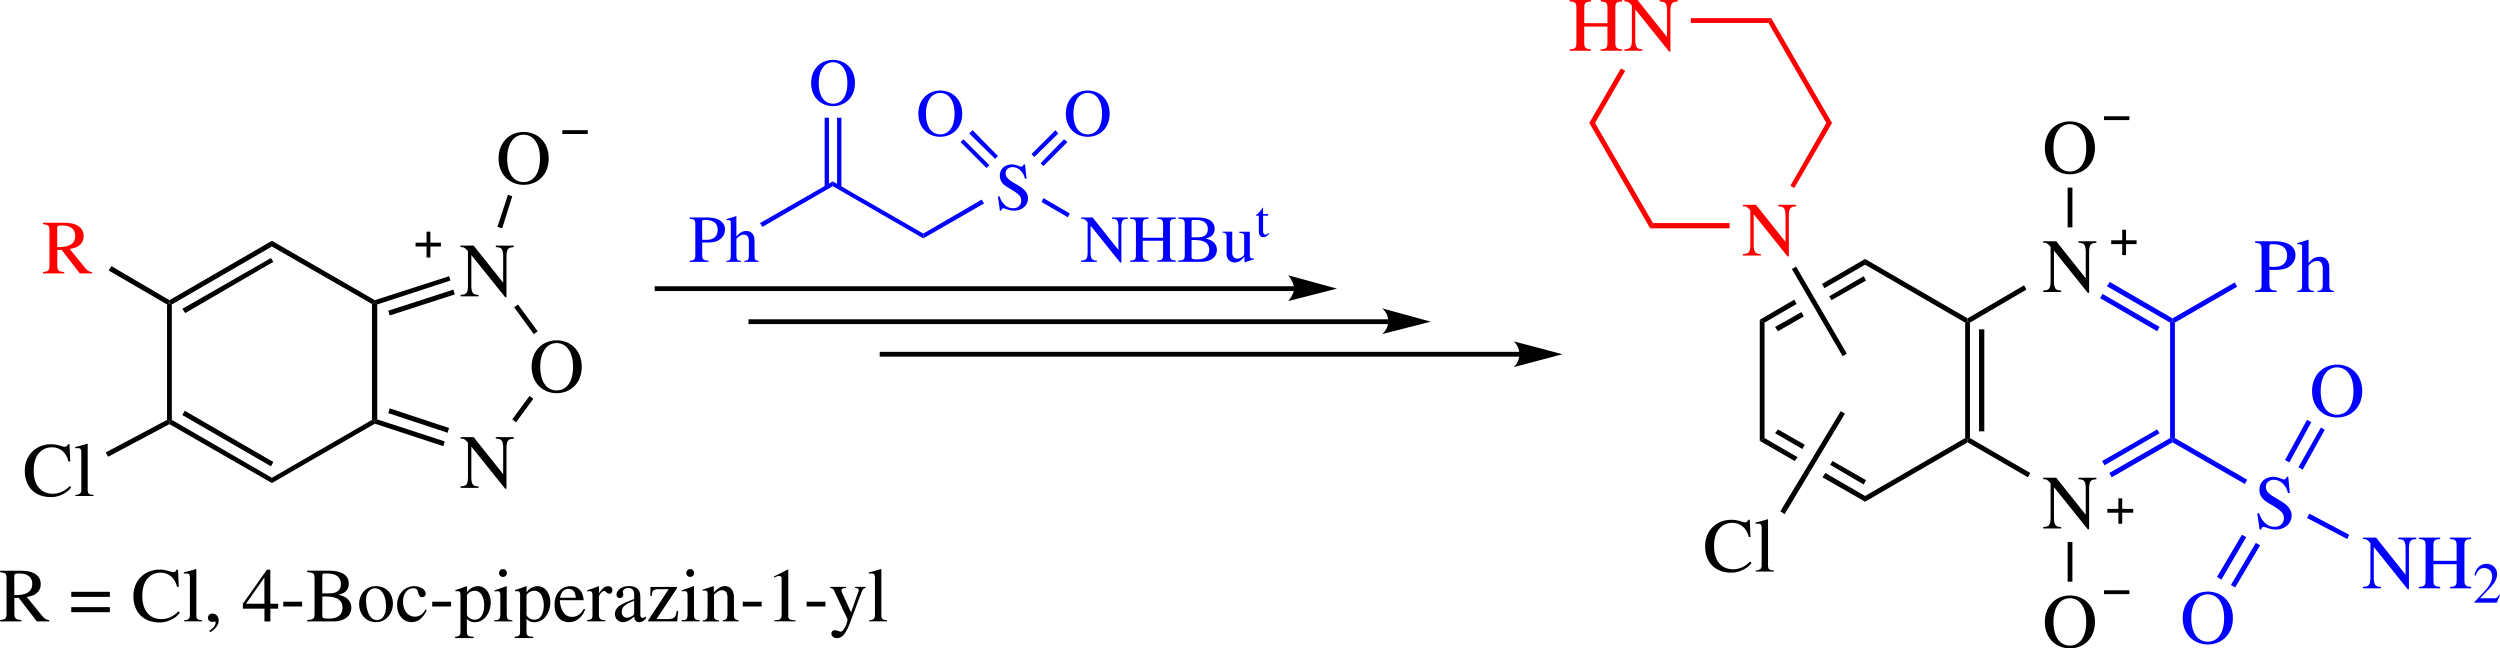 <svg id="Слой_1" data-name="Слой 1" xmlns="http://www.w3.org/2000/svg" viewBox="0 0 261.065 67.705"><defs><style>.cls-1,.cls-3{fill:none;stroke:#000;}.cls-1{stroke-width:0.5px;}.cls-2{fill:blue;}.cls-3{stroke-width:0.4px;}.cls-4{fill:red;}</style></defs><line class="cls-1" x1="135.214" y1="30.142" x2="68.364" y2="30.142"/><path d="M307.75,417.383l-5.1-1.4a2.978,2.978,0,0,1,.65,1.4,2.731,2.731,0,0,1-.65,1.3l5.1-1.3h0" transform="translate(-168.136 -387.242)"/><line class="cls-1" x1="145.014" y1="33.592" x2="78.164" y2="33.592"/><path d="M317.55,420.833l-5.1-1.4a1.726,1.726,0,0,1,0,2.7l5.1-1.3h0" transform="translate(-168.136 -387.242)"/><line class="cls-1" x1="158.714" y1="36.992" x2="91.864" y2="36.992"/><path d="M331.3,424.233l-5.1-1.35a1.819,1.819,0,0,1,0,2.7l5.1-1.35h0" transform="translate(-168.136 -387.242)"/><path d="M387.055,437.284c-.128.016-.24.033-.332.052a.449.449,0,0,0-.237.128.635.635,0,0,0-.143.3,2.425,2.425,0,0,0-.048.548v4.208h-.137l-3.519-4.384h-.017v3.12a2.937,2.937,0,0,0,.036.5.794.794,0,0,0,.12.308.434.434,0,0,0,.233.16,1.475,1.475,0,0,0,.363.052v.152h-1.88v-.152a2.155,2.155,0,0,0,.376-.056.438.438,0,0,0,.24-.149.65.65,0,0,0,.124-.3,2.844,2.844,0,0,0,.037-.52v-3.528a2.51,2.51,0,0,0-.212-.24.813.813,0,0,0-.176-.132.515.515,0,0,0-.177-.056,1.642,1.642,0,0,0-.212-.012v-.152h1.368l3.065,3.848h.015v-2.672a2.54,2.54,0,0,0-.044-.54.675.675,0,0,0-.135-.3.443.443,0,0,0-.241-.136,2.771,2.771,0,0,0-.347-.048v-.152h1.88Z" transform="translate(-168.136 -387.242)"/><path d="M387.055,412.589c-.128.016-.24.033-.332.052a.442.442,0,0,0-.237.128.64.64,0,0,0-.143.3,2.431,2.431,0,0,0-.048.548v4.208h-.137l-3.519-4.384h-.017v3.12a2.937,2.937,0,0,0,.036.5.787.787,0,0,0,.12.308.428.428,0,0,0,.233.16,1.475,1.475,0,0,0,.363.052v.152h-1.88v-.152a2.064,2.064,0,0,0,.376-.056.443.443,0,0,0,.24-.148.659.659,0,0,0,.124-.3,2.844,2.844,0,0,0,.037-.52v-3.528a2.64,2.64,0,0,0-.212-.24.885.885,0,0,0-.176-.132.538.538,0,0,0-.177-.056,1.642,1.642,0,0,0-.212-.012v-.152h1.368l3.065,3.848h.015v-2.672a2.547,2.547,0,0,0-.044-.54.675.675,0,0,0-.135-.3.437.437,0,0,0-.241-.136,2.771,2.771,0,0,0-.347-.048v-.152h1.88Z" transform="translate(-168.136 -387.242)"/><path d="M384.286,405.439a2.7,2.7,0,0,1-1.019-.192,2.465,2.465,0,0,1-.832-.548,2.557,2.557,0,0,1-.561-.864,3.062,3.062,0,0,1-.2-1.148,3.017,3.017,0,0,1,.224-1.208,2.576,2.576,0,0,1,.591-.868,2.433,2.433,0,0,1,.836-.52,2.776,2.776,0,0,1,1.924,0,2.416,2.416,0,0,1,.841.52,2.593,2.593,0,0,1,.592.868,3.358,3.358,0,0,1,.019,2.356,2.552,2.552,0,0,1-.559.864,2.485,2.485,0,0,1-.832.548A2.707,2.707,0,0,1,384.286,405.439Zm0-.288a1.548,1.548,0,0,0,.645-.14,1.485,1.485,0,0,0,.544-.436,2.263,2.263,0,0,0,.376-.764,4.037,4.037,0,0,0,.139-1.132,3.836,3.836,0,0,0-.151-1.152,2.309,2.309,0,0,0-.4-.768,1.439,1.439,0,0,0-.547-.424,1.508,1.508,0,0,0-1.216,0,1.427,1.427,0,0,0-.548.424,2.309,2.309,0,0,0-.4.768,3.8,3.8,0,0,0-.152,1.152,3.959,3.959,0,0,0,.141,1.132,2.209,2.209,0,0,0,.376.764,1.477,1.477,0,0,0,.544.436A1.539,1.539,0,0,0,384.286,405.151Z" transform="translate(-168.136 -387.242)"/><path d="M384.286,454.946a2.7,2.7,0,0,1-1.019-.192,2.465,2.465,0,0,1-.832-.548,2.547,2.547,0,0,1-.561-.864,3.059,3.059,0,0,1-.2-1.148,3.021,3.021,0,0,1,.224-1.208,2.586,2.586,0,0,1,.591-.868,2.433,2.433,0,0,1,.836-.52,2.776,2.776,0,0,1,1.924,0,2.416,2.416,0,0,1,.841.52,2.6,2.6,0,0,1,.592.868,3.358,3.358,0,0,1,.019,2.356,2.543,2.543,0,0,1-.559.864,2.485,2.485,0,0,1-.832.548A2.707,2.707,0,0,1,384.286,454.946Zm0-.288a1.548,1.548,0,0,0,.645-.14,1.485,1.485,0,0,0,.544-.436,2.263,2.263,0,0,0,.376-.764,4.037,4.037,0,0,0,.139-1.132,3.841,3.841,0,0,0-.151-1.152,2.319,2.319,0,0,0-.4-.768,1.439,1.439,0,0,0-.547-.424,1.508,1.508,0,0,0-1.216,0,1.427,1.427,0,0,0-.548.424,2.319,2.319,0,0,0-.4.768,3.806,3.806,0,0,0-.152,1.152,3.959,3.959,0,0,0,.141,1.132,2.209,2.209,0,0,0,.376.764,1.477,1.477,0,0,0,.544.436A1.539,1.539,0,0,0,384.286,454.658Z" transform="translate(-168.136 -387.242)"/><path class="cls-2" d="M407.252,438.724h-.2a1.864,1.864,0,0,0-.172-.492,1.921,1.921,0,0,0-.308-.44,1.484,1.484,0,0,0-.44-.32,1.282,1.282,0,0,0-.568-.124.9.9,0,0,0-.3.048.848.848,0,0,0-.26.14.658.658,0,0,0-.184.232.722.722,0,0,0-.068.324.773.773,0,0,0,.2.528,2.389,2.389,0,0,0,.5.42c.2.131.414.26.644.388a5.154,5.154,0,0,1,.644.424,2.168,2.168,0,0,1,.5.532,1.268,1.268,0,0,1,.2.708,1.335,1.335,0,0,1-.1.512,1.387,1.387,0,0,1-.312.463,1.629,1.629,0,0,1-.524.341,1.934,1.934,0,0,1-.748.132,1.806,1.806,0,0,1-.42-.044c-.126-.029-.239-.06-.34-.093s-.192-.062-.272-.091a.6.6,0,0,0-.208-.044.216.216,0,0,0-.188.084.3.3,0,0,0-.06.179h-.176l-.24-1.695h.184c.038.1.093.223.168.38a2.285,2.285,0,0,0,.3.468,1.783,1.783,0,0,0,.476.4,1.346,1.346,0,0,0,.692.168,1.067,1.067,0,0,0,.42-.076.876.876,0,0,0,.3-.2.862.862,0,0,0,.18-.288.907.907,0,0,0,.06-.321,1.235,1.235,0,0,0-.04-.315.8.8,0,0,0-.172-.3,2.357,2.357,0,0,0-.392-.348,7.966,7.966,0,0,0-.7-.449q-.28-.159-.508-.311a2.124,2.124,0,0,1-.392-.332,1.391,1.391,0,0,1-.256-.4,1.517,1.517,0,0,1,.032-1.121,1.235,1.235,0,0,1,.328-.423,1.4,1.4,0,0,1,.464-.252,1.72,1.72,0,0,1,.532-.084,1.372,1.372,0,0,1,.348.044c.115.029.22.06.316.091s.182.064.26.093a.574.574,0,0,0,.188.044.248.248,0,0,0,.132-.032.335.335,0,0,0,.084-.072.235.235,0,0,0,.044-.088c.008-.033.014-.059.02-.08h.168Z" transform="translate(-168.136 -387.242)"/><path class="cls-2" d="M420.453,443.534c-.128.016-.239.033-.332.052a.442.442,0,0,0-.236.128.626.626,0,0,0-.144.3,2.425,2.425,0,0,0-.048.548v4.208h-.136l-3.52-4.384h-.016v3.12a2.839,2.839,0,0,0,.036.5.764.764,0,0,0,.12.308.431.431,0,0,0,.232.16,1.49,1.49,0,0,0,.363.052v.152h-1.879v-.152a2.185,2.185,0,0,0,.376-.056.446.446,0,0,0,.24-.149.672.672,0,0,0,.124-.3,2.953,2.953,0,0,0,.036-.52v-3.528a2.261,2.261,0,0,0-.212-.24.768.768,0,0,0-.176-.132.508.508,0,0,0-.177-.056,1.626,1.626,0,0,0-.211-.012v-.152h1.368l3.064,3.848h.016v-2.672a2.609,2.609,0,0,0-.044-.54.665.665,0,0,0-.136-.3.436.436,0,0,0-.24-.136,2.816,2.816,0,0,0-.348-.048v-.152h1.88Z" transform="translate(-168.136 -387.242)"/><path class="cls-2" d="M420.725,448.526a1.552,1.552,0,0,0,.391-.052.4.4,0,0,0,.212-.136.5.5,0,0,0,.084-.244,3.573,3.573,0,0,0,.017-.376v-3.464a1.75,1.75,0,0,0-.029-.356.4.4,0,0,0-.1-.208.435.435,0,0,0-.212-.108,2.474,2.474,0,0,0-.359-.048v-.152h2.223v.152a2.1,2.1,0,0,0-.368.052.464.464,0,0,0-.212.111.373.373,0,0,0-.1.208,1.925,1.925,0,0,0-.025.349v1.552h2.424v-1.552a1.851,1.851,0,0,0-.027-.356.411.411,0,0,0-.105-.208.435.435,0,0,0-.212-.108,2.471,2.471,0,0,0-.36-.048v-.152h2.224v.152a2.081,2.081,0,0,0-.368.052.464.464,0,0,0-.212.111.388.388,0,0,0-.1.208,2.035,2.035,0,0,0-.024.349v3.552a1.9,1.9,0,0,0,.024.332.429.429,0,0,0,.1.212.447.447,0,0,0,.212.12,1.938,1.938,0,0,0,.372.056v.152h-2.224v-.152a1.554,1.554,0,0,0,.392-.052.4.4,0,0,0,.212-.136.491.491,0,0,0,.084-.244,3.606,3.606,0,0,0,.016-.376v-1.56h-2.424v1.648a1.8,1.8,0,0,0,.025.332.412.412,0,0,0,.095.212.442.442,0,0,0,.212.12,1.964,1.964,0,0,0,.372.056v.152h-2.223Z" transform="translate(-168.136 -387.242)"/><path class="cls-2" d="M428.871,450.178h-2.34v-.072l1.069-1.134a3.4,3.4,0,0,0,.588-.813,1.7,1.7,0,0,0,.192-.735,1.207,1.207,0,0,0-.036-.264.857.857,0,0,0-.129-.282.763.763,0,0,0-.262-.223.921.921,0,0,0-.432-.089.726.726,0,0,0-.344.075.807.807,0,0,0-.24.192,1.073,1.073,0,0,0-.163.255q-.063.138-.111.258l-.126-.03a1.778,1.778,0,0,1,.2-.57,1.343,1.343,0,0,1,.307-.366,1.072,1.072,0,0,1,.368-.2,1.371,1.371,0,0,1,.4-.06,1.113,1.113,0,0,1,.747.288,1.065,1.065,0,0,1,.246.339,1.082,1.082,0,0,1,.093.453,1.3,1.3,0,0,1-.084.459,2.411,2.411,0,0,1-.2.407,2.38,2.38,0,0,1-.252.34c-.089.1-.167.186-.23.258l-1.009,1.056h1.435a1.115,1.115,0,0,0,.149-.009.332.332,0,0,0,.13-.048.616.616,0,0,0,.132-.117,1.826,1.826,0,0,0,.159-.222l.077.03Z" transform="translate(-168.136 -387.242)"/><path class="cls-2" d="M398.685,454.54a2.7,2.7,0,0,1-1.02-.192,2.475,2.475,0,0,1-.832-.548,2.562,2.562,0,0,1-.561-.864,3.079,3.079,0,0,1-.2-1.148,3.038,3.038,0,0,1,.224-1.208,2.578,2.578,0,0,1,.592-.868,2.423,2.423,0,0,1,.836-.52,2.776,2.776,0,0,1,1.924,0,2.421,2.421,0,0,1,.84.52,2.578,2.578,0,0,1,.592.868,3.021,3.021,0,0,1,.224,1.208,3.078,3.078,0,0,1-.2,1.148,2.545,2.545,0,0,1-.56.864,2.475,2.475,0,0,1-.832.548A2.7,2.7,0,0,1,398.685,454.54Zm0-.288a1.532,1.532,0,0,0,.644-.141,1.464,1.464,0,0,0,.544-.435,2.263,2.263,0,0,0,.376-.764,4,4,0,0,0,.14-1.133,3.8,3.8,0,0,0-.152-1.151,2.315,2.315,0,0,0-.4-.769,1.449,1.449,0,0,0-.548-.423,1.508,1.508,0,0,0-1.216,0,1.434,1.434,0,0,0-.548.423,2.315,2.315,0,0,0-.4.769,3.761,3.761,0,0,0-.153,1.151,3.962,3.962,0,0,0,.141,1.133,2.244,2.244,0,0,0,.376.764,1.464,1.464,0,0,0,.544.435A1.529,1.529,0,0,0,398.685,454.252Z" transform="translate(-168.136 -387.242)"/><path class="cls-2" d="M412.192,430.837a2.7,2.7,0,0,1-1.019-.192,2.465,2.465,0,0,1-.832-.548,2.582,2.582,0,0,1-.561-.864,3.079,3.079,0,0,1-.2-1.148,3.021,3.021,0,0,1,.224-1.208,2.554,2.554,0,0,1,.592-.868,2.426,2.426,0,0,1,.836-.521,2.789,2.789,0,0,1,1.923,0,2.419,2.419,0,0,1,.841.521,2.568,2.568,0,0,1,.592.868,3.344,3.344,0,0,1,.019,2.356,2.547,2.547,0,0,1-.559.864,2.475,2.475,0,0,1-.832.548A2.7,2.7,0,0,1,412.192,430.837Zm0-.288a1.533,1.533,0,0,0,.645-.141,1.464,1.464,0,0,0,.544-.435,2.263,2.263,0,0,0,.376-.764,4,4,0,0,0,.139-1.133,3.8,3.8,0,0,0-.151-1.151,2.305,2.305,0,0,0-.4-.769,1.439,1.439,0,0,0-.548-.423,1.508,1.508,0,0,0-1.216,0,1.424,1.424,0,0,0-.548.423,2.305,2.305,0,0,0-.4.769,3.761,3.761,0,0,0-.153,1.151,3.962,3.962,0,0,0,.141,1.133,2.244,2.244,0,0,0,.376.764,1.464,1.464,0,0,0,.544.435A1.528,1.528,0,0,0,412.192,430.549Z" transform="translate(-168.136 -387.242)"/><path class="cls-2" d="M403.628,412.437h2.112a3.679,3.679,0,0,1,.8.084,2.229,2.229,0,0,1,.668.256,1.368,1.368,0,0,1,.46.444,1.207,1.207,0,0,1,.172.656,1.4,1.4,0,0,1-.056.412,1.456,1.456,0,0,1-.136.312,1.271,1.271,0,0,1-.164.22c-.056.059-.1.1-.132.136a1.511,1.511,0,0,1-.66.36,3.957,3.957,0,0,1-1.036.112c-.1,0-.185,0-.268,0s-.172-.009-.268-.02v1.456a1.659,1.659,0,0,0,.032.356.4.4,0,0,0,.116.216.486.486,0,0,0,.228.108,2.037,2.037,0,0,0,.376.04v.152h-2.24v-.152a1.569,1.569,0,0,0,.388-.064.369.369,0,0,0,.2-.14.508.508,0,0,0,.072-.24c.008-.1.012-.22.012-.364v-3.464a1.948,1.948,0,0,0-.024-.344.419.419,0,0,0-.1-.208.4.4,0,0,0-.2-.112,2.956,2.956,0,0,0-.348-.056Zm1.488,2.648a4.52,4.52,0,0,0,.48.024c.075,0,.188-.007.34-.02a1.272,1.272,0,0,0,.456-.132,1.061,1.061,0,0,0,.4-.36,1.23,1.23,0,0,0,.172-.7,1.176,1.176,0,0,0-.088-.484.983.983,0,0,0-.228-.324,1.086,1.086,0,0,0-.312-.2,1.674,1.674,0,0,0-.34-.1,2.4,2.4,0,0,0-.316-.04c-.1,0-.177-.008-.236-.008a.631.631,0,0,0-.256.036c-.048.024-.072.1-.072.236Z" transform="translate(-168.136 -387.242)"/><path class="cls-2" d="M411.845,417.733h-1.7v-.12a2.266,2.266,0,0,0,.248-.04.35.35,0,0,0,.172-.092.387.387,0,0,0,.1-.2,1.816,1.816,0,0,0,.028-.364v-1.584a1.167,1.167,0,0,0-.14-.628.519.519,0,0,0-.476-.22.94.94,0,0,0-.4.108,1.547,1.547,0,0,0-.472.4v1.928a1.894,1.894,0,0,0,.028.364.4.4,0,0,0,.1.2.35.35,0,0,0,.172.092,2.266,2.266,0,0,0,.248.04v.12h-1.727v-.12a2.127,2.127,0,0,0,.259-.052.294.294,0,0,0,.157-.1.443.443,0,0,0,.076-.2,2.558,2.558,0,0,0,.019-.344v-3.768c0-.059,0-.113,0-.164a.237.237,0,0,0-.04-.128.247.247,0,0,0-.108-.084.506.506,0,0,0-.2-.032h-.089a.179.179,0,0,0-.064.008v-.128l.56-.164c.192-.056.385-.119.576-.188l.04.024v2.416h.017a1.575,1.575,0,0,1,.5-.48,1.236,1.236,0,0,1,.651-.176.925.925,0,0,1,.568.152.946.946,0,0,1,.3.364,1.268,1.268,0,0,1,.113.424c.009.141.015.252.015.332v1.592a2.377,2.377,0,0,0,.02.344.435.435,0,0,0,.072.2.294.294,0,0,0,.145.1,1.446,1.446,0,0,0,.244.056Z" transform="translate(-168.136 -387.242)"/><polygon points="184.264 45.742 183.764 46.042 183.764 33.392 184.264 33.692 184.264 45.742"/><polygon points="194.764 51.792 194.764 52.392 190.314 49.842 190.614 49.392 194.764 51.792"/><polygon points="183.764 46.042 184.264 45.742 187.714 47.742 187.414 48.142 183.764 46.042"/><polygon points="194.864 50.142 194.614 50.592 191.114 48.542 191.364 48.142 194.864 50.142"/><polygon points="185.364 45.242 185.664 44.842 188.464 46.442 188.214 46.892 185.364 45.242"/><polygon points="205.214 45.742 205.464 45.892 205.464 46.192 194.764 52.392 194.764 51.792 205.214 45.742"/><polygon points="205.214 33.692 205.464 33.542 205.714 33.692 205.714 45.742 205.464 45.892 205.214 45.742 205.214 33.692"/><rect x="206.664" y="34.392" width="0.55" height="10.65"/><polygon points="194.764 27.642 194.764 27.042 205.464 33.242 205.464 33.542 205.214 33.692 194.764 27.642"/><polygon points="184.264 33.692 183.764 33.392 187.364 31.292 187.614 31.742 184.264 33.692"/><polygon points="194.764 27.042 194.764 27.642 190.514 30.092 190.264 29.642 194.764 27.042"/><polygon points="185.664 34.592 185.364 34.142 188.114 32.592 188.364 33.042 185.664 34.592"/><polygon points="194.614 28.842 194.864 29.292 191.264 31.342 191.014 30.942 194.614 28.842"/><polygon points="212.014 49.392 211.764 49.842 205.464 46.192 205.464 45.892 205.714 45.742 212.014 49.392"/><polygon class="cls-2" points="226.614 45.742 226.864 45.892 226.864 46.192 220.514 49.842 220.264 49.392 226.614 45.742"/><polygon class="cls-2" points="225.264 44.842 225.514 45.242 219.764 48.592 219.514 48.142 225.264 44.842"/><polygon class="cls-2" points="226.614 33.692 226.864 33.542 227.114 33.692 227.114 45.742 226.864 45.892 226.614 45.742 226.614 33.692"/><polygon class="cls-2" points="220.014 29.892 220.314 29.442 226.864 33.242 226.864 33.542 226.614 33.692 220.014 29.892"/><polygon class="cls-2" points="219.314 31.142 219.564 30.692 225.514 34.142 225.264 34.592 219.314 31.142"/><polygon points="205.714 33.692 205.464 33.542 205.464 33.242 211.364 29.792 211.614 30.242 205.714 33.692"/><rect x="215.914" y="19.592" width="0.5" height="4.15"/><rect x="215.914" y="56.592" width="0.5" height="4.15"/><polygon class="cls-2" points="234.664 50.092 234.414 50.542 226.864 46.192 226.864 45.892 227.114 45.742 234.664 50.092"/><polygon class="cls-2" points="245.314 55.842 245.114 56.292 240.914 54.092 241.164 53.642 245.314 55.842"/><polygon class="cls-2" points="233.414 61.342 232.964 61.092 235.564 56.692 236.014 56.942 233.414 61.342"/><polygon class="cls-2" points="231.964 60.542 231.514 60.242 234.114 55.842 234.564 56.092 231.964 60.542"/><polygon class="cls-2" points="240.914 43.842 241.364 44.092 239.064 48.292 238.614 48.042 240.914 43.842"/><polygon class="cls-2" points="242.364 44.642 242.764 44.892 240.464 49.042 240.014 48.792 242.364 44.642"/><polygon class="cls-2" points="233.364 29.492 233.614 29.942 227.114 33.692 226.864 33.542 226.864 33.242 233.364 29.492"/><path class="cls-3" d="M388.6,412.533h2.65m-1.3-1.3v2.65m-1.75,26.7h2.7m-1.35-1.3v2.65m-1.7-42.35h2.65m-2.65,49.5h2.65" transform="translate(-168.136 -387.242)"/><path class="cls-4" d="M355.7,408.784c-.128.016-.239.033-.332.053a.434.434,0,0,0-.236.127.636.636,0,0,0-.144.3,2.431,2.431,0,0,0-.048.548v4.208h-.136l-3.52-4.384h-.016v3.121a2.818,2.818,0,0,0,.036.5.768.768,0,0,0,.12.309.424.424,0,0,0,.232.159,1.443,1.443,0,0,0,.363.052v.152h-1.879v-.152a2.005,2.005,0,0,0,.376-.056.45.45,0,0,0,.24-.148.677.677,0,0,0,.124-.3,2.968,2.968,0,0,0,.036-.52v-3.529a2.366,2.366,0,0,0-.212-.24.831.831,0,0,0-.176-.132.507.507,0,0,0-.177-.055,1.454,1.454,0,0,0-.211-.013v-.152h1.368l3.064,3.848h.016v-2.672a2.615,2.615,0,0,0-.044-.54.675.675,0,0,0-.136-.3.436.436,0,0,0-.24-.136,2.816,2.816,0,0,0-.348-.048v-.152h1.88Z" transform="translate(-168.136 -387.242)"/><path class="cls-4" d="M332.051,392.386a1.6,1.6,0,0,0,.391-.052.4.4,0,0,0,.212-.136.491.491,0,0,0,.084-.244,3.56,3.56,0,0,0,.017-.376v-3.464a1.838,1.838,0,0,0-.028-.356.407.407,0,0,0-.1-.208.427.427,0,0,0-.212-.108,2.342,2.342,0,0,0-.359-.048v-.152h2.223v.152a2,2,0,0,0-.368.052.456.456,0,0,0-.212.112.38.38,0,0,0-.1.208,1.912,1.912,0,0,0-.025.348v1.552h2.424v-1.552a1.851,1.851,0,0,0-.027-.356.415.415,0,0,0-.1-.208.423.423,0,0,0-.212-.108,2.322,2.322,0,0,0-.36-.048v-.152h2.225v.152a1.991,1.991,0,0,0-.369.052.452.452,0,0,0-.211.112.389.389,0,0,0-.1.208,2.038,2.038,0,0,0-.023.348v3.552a1.921,1.921,0,0,0,.023.332.435.435,0,0,0,.1.212.442.442,0,0,0,.212.12,1.838,1.838,0,0,0,.372.056v.152H335.29v-.152a1.618,1.618,0,0,0,.393-.052.41.41,0,0,0,.212-.136.511.511,0,0,0,.084-.244c.01-.1.015-.227.015-.376v-1.56H333.57v1.648a1.8,1.8,0,0,0,.025.332.424.424,0,0,0,.095.212.447.447,0,0,0,.212.12,1.886,1.886,0,0,0,.372.056v.152h-2.223Z" transform="translate(-168.136 -387.242)"/><path class="cls-4" d="M343.33,387.394c-.128.016-.239.033-.332.052a.429.429,0,0,0-.236.128.626.626,0,0,0-.144.3,2.425,2.425,0,0,0-.048.548v4.208h-.136l-3.52-4.384H338.9v3.12a2.825,2.825,0,0,0,.037.5.764.764,0,0,0,.12.308.431.431,0,0,0,.232.16,1.54,1.54,0,0,0,.363.052v.152H337.77v-.152a2.092,2.092,0,0,0,.376-.056.45.45,0,0,0,.24-.148.686.686,0,0,0,.124-.3,2.953,2.953,0,0,0,.036-.52v-3.528a2.261,2.261,0,0,0-.212-.24.79.79,0,0,0-.176-.132.508.508,0,0,0-.177-.056,1.626,1.626,0,0,0-.211-.012v-.152h1.368l3.064,3.847h.016v-2.671a2.609,2.609,0,0,0-.044-.54.665.665,0,0,0-.136-.3.428.428,0,0,0-.24-.136,2.637,2.637,0,0,0-.348-.048v-.152h1.88Z" transform="translate(-168.136 -387.242)"/><polygon points="187.114 28.092 187.564 27.842 192.864 36.942 192.414 37.192 187.114 28.092"/><polygon class="cls-4" points="190.714 12.842 191.314 12.842 187.364 19.642 186.964 19.392 190.714 12.842"/><polygon class="cls-4" points="184.664 2.392 184.964 1.892 191.314 12.842 190.714 12.842 184.664 2.392"/><polygon class="cls-4" points="176.564 2.392 176.564 1.892 184.964 1.892 184.664 2.392 176.564 2.392"/><polygon class="cls-4" points="166.564 12.842 165.964 12.842 169.264 7.142 169.714 7.392 166.564 12.842"/><polygon class="cls-4" points="172.614 23.292 172.314 23.842 165.964 12.842 166.564 12.842 172.614 23.292"/><polygon class="cls-4" points="180.614 23.292 180.614 23.842 172.314 23.842 172.614 23.292 180.614 23.292"/><path d="M350.753,443.319a2.333,2.333,0,0,0-.221-.584,1.788,1.788,0,0,0-.367-.471,1.6,1.6,0,0,0-.513-.312,1.82,1.82,0,0,0-.66-.112,1.777,1.777,0,0,0-.624.12,1.642,1.642,0,0,0-.575.368,1.844,1.844,0,0,0-.448.664,2.794,2.794,0,0,0-.157.552,4.134,4.134,0,0,0-.059.752,3.22,3.22,0,0,0,.164,1.092,2.073,2.073,0,0,0,.436.74,1.693,1.693,0,0,0,.627.424,2.034,2.034,0,0,0,.733.136,2.244,2.244,0,0,0,.664-.092,2.574,2.574,0,0,0,.516-.22,2.363,2.363,0,0,0,.376-.268c.1-.093.188-.169.251-.228l.145.144a2.1,2.1,0,0,1-.133.168,2.035,2.035,0,0,1-.4.348,3.215,3.215,0,0,1-.676.344,2.71,2.71,0,0,1-.96.156,3.181,3.181,0,0,1-.961-.152,2.428,2.428,0,0,1-.859-.48,2.4,2.4,0,0,1-.616-.856,3.094,3.094,0,0,1-.237-1.273,2.848,2.848,0,0,1,.233-1.187,2.562,2.562,0,0,1,1.479-1.392,2.973,2.973,0,0,1,1.5-.14,4.091,4.091,0,0,1,.411.091c.12.036.223.066.309.093a.7.7,0,0,0,.191.04l.065,0a.355.355,0,0,0,.108-.027.363.363,0,0,0,.115-.08.3.3,0,0,0,.08-.152h.168l.073,1.8Z" transform="translate(-168.136 -387.242)"/><path d="M351.48,446.808a.873.873,0,0,0,.485-.136.567.567,0,0,0,.132-.44v-3.816a.794.794,0,0,0-.065-.38c-.042-.072-.14-.108-.3-.108-.052,0-.1,0-.139,0l-.132.011v-.127q.32-.079.636-.165c.211-.055.422-.118.635-.187l.033.016v4.776a1.058,1.058,0,0,0,.028.28.287.287,0,0,0,.1.159.4.4,0,0,0,.183.081,1.866,1.866,0,0,0,.292.032v.12H351.48Z" transform="translate(-168.136 -387.242)"/><polygon points="186.364 53.692 185.914 53.392 192.214 42.942 192.664 43.192 186.364 53.692"/><path class="cls-2" d="M240.159,409.951h1.848a3.23,3.23,0,0,1,.7.073,1.968,1.968,0,0,1,.584.224,1.186,1.186,0,0,1,.4.388,1.051,1.051,0,0,1,.151.575,1.2,1.2,0,0,1-.049.36,1.28,1.28,0,0,1-.119.273,1.113,1.113,0,0,1-.144.193c-.049.051-.087.091-.115.118a1.321,1.321,0,0,1-.578.316,3.49,3.49,0,0,1-.906.1c-.084,0-.162,0-.235,0s-.15-.008-.234-.018v1.274a1.421,1.421,0,0,0,.028.312.352.352,0,0,0,.1.189.44.44,0,0,0,.2.095,1.958,1.958,0,0,0,.329.035v.133h-1.96v-.133a1.446,1.446,0,0,0,.34-.056.324.324,0,0,0,.174-.123.445.445,0,0,0,.063-.21c.007-.086.011-.192.011-.318v-3.032a1.7,1.7,0,0,0-.021-.3.362.362,0,0,0-.084-.182.339.339,0,0,0-.179-.1,2.689,2.689,0,0,0-.3-.048Zm1.3,2.317c.13.013.27.021.42.021q.1,0,.3-.018a1.113,1.113,0,0,0,.4-.116.92.92,0,0,0,.35-.315,1.065,1.065,0,0,0,.151-.615A1.043,1.043,0,0,0,243,410.8a.835.835,0,0,0-.2-.283.919.919,0,0,0-.273-.176,1.437,1.437,0,0,0-.3-.09,2.094,2.094,0,0,0-.276-.036q-.131-.006-.207-.006a.556.556,0,0,0-.224.031c-.042.021-.063.09-.063.206Z" transform="translate(-168.136 -387.242)"/><path class="cls-2" d="M247.348,414.585h-1.484v-.1a1.846,1.846,0,0,0,.217-.036.288.288,0,0,0,.15-.08.338.338,0,0,0,.084-.175,1.554,1.554,0,0,0,.025-.318v-1.387a1.024,1.024,0,0,0-.123-.549.454.454,0,0,0-.416-.192.821.821,0,0,0-.35.094,1.356,1.356,0,0,0-.413.347v1.687a1.643,1.643,0,0,0,.024.318.354.354,0,0,0,.084.175.3.3,0,0,0,.151.08,1.811,1.811,0,0,0,.217.036v.1H244v-.1a2.229,2.229,0,0,0,.227-.046.251.251,0,0,0,.137-.087.391.391,0,0,0,.067-.175,2.155,2.155,0,0,0,.017-.3v-3.3c0-.051,0-.1,0-.143a.209.209,0,0,0-.034-.112.218.218,0,0,0-.095-.073.432.432,0,0,0-.175-.029h-.077a.133.133,0,0,0-.056.008v-.113l.49-.143q.252-.074.5-.164l.035.021v2.114h.014a1.4,1.4,0,0,1,.437-.42,1.085,1.085,0,0,1,.571-.155.807.807,0,0,1,.5.134.822.822,0,0,1,.259.318,1.094,1.094,0,0,1,.1.371c.009.124.014.221.014.291v1.393a2.155,2.155,0,0,0,.017.3.388.388,0,0,0,.063.171.269.269,0,0,0,.126.088,1.479,1.479,0,0,0,.214.049Z" transform="translate(-168.136 -387.242)"/><path class="cls-2" d="M275.338,405.9h-.175a1.649,1.649,0,0,0-.151-.43,1.632,1.632,0,0,0-.269-.385,1.294,1.294,0,0,0-.385-.28,1.135,1.135,0,0,0-.5-.109.812.812,0,0,0-.259.042.74.74,0,0,0-.228.123.588.588,0,0,0-.161.2.637.637,0,0,0-.059.283.678.678,0,0,0,.171.462,2.064,2.064,0,0,0,.434.368q.263.171.564.339a4.6,4.6,0,0,1,.563.371,1.911,1.911,0,0,1,.434.466,1.1,1.1,0,0,1,.172.619,1.191,1.191,0,0,1-.091.448,1.232,1.232,0,0,1-.273.406,1.4,1.4,0,0,1-.459.3,1.688,1.688,0,0,1-.654.115,1.658,1.658,0,0,1-.368-.038c-.109-.026-.209-.053-.3-.081s-.168-.054-.238-.08a.538.538,0,0,0-.182-.039.189.189,0,0,0-.165.074.264.264,0,0,0-.052.157h-.154l-.21-1.484h.161q.048.126.147.333a1.965,1.965,0,0,0,.266.409,1.554,1.554,0,0,0,.416.35,1.173,1.173,0,0,0,.606.147.946.946,0,0,0,.367-.066.752.752,0,0,0,.263-.179.737.737,0,0,0,.157-.252.789.789,0,0,0,.053-.28,1.065,1.065,0,0,0-.035-.276.712.712,0,0,0-.151-.266,2.036,2.036,0,0,0-.343-.305,7.221,7.221,0,0,0-.612-.392q-.246-.14-.445-.273a1.829,1.829,0,0,1-.343-.29,1.264,1.264,0,0,1-.2-1.334,1.085,1.085,0,0,1,.287-.371,1.229,1.229,0,0,1,.406-.22,1.509,1.509,0,0,1,.466-.074,1.207,1.207,0,0,1,.3.039c.1.025.193.052.277.08s.16.055.227.081a.51.51,0,0,0,.165.038.213.213,0,0,0,.115-.028.24.24,0,0,0,.073-.063.182.182,0,0,0,.039-.077l.018-.07h.147Z" transform="translate(-168.136 -387.242)"/><path class="cls-2" d="M285.9,410.084c-.112.014-.209.029-.29.045a.39.39,0,0,0-.207.112.561.561,0,0,0-.126.259,2.126,2.126,0,0,0-.042.48v3.682h-.119l-3.08-3.836h-.014v2.73a2.493,2.493,0,0,0,.032.441.664.664,0,0,0,.105.269.368.368,0,0,0,.2.14,1.294,1.294,0,0,0,.318.046v.133h-1.645v-.133a1.836,1.836,0,0,0,.329-.05.379.379,0,0,0,.21-.129.581.581,0,0,0,.109-.263,2.576,2.576,0,0,0,.031-.454v-3.088a2.342,2.342,0,0,0-.185-.21.7.7,0,0,0-.155-.115.442.442,0,0,0-.153-.049,1.469,1.469,0,0,0-.186-.01v-.133h1.2l2.681,3.366h.014V410.98a2.325,2.325,0,0,0-.038-.473.581.581,0,0,0-.12-.262.369.369,0,0,0-.209-.119,2.249,2.249,0,0,0-.305-.042v-.133H285.9Z" transform="translate(-168.136 -387.242)"/><path class="cls-2" d="M286.14,414.452a1.364,1.364,0,0,0,.343-.046.348.348,0,0,0,.185-.119.431.431,0,0,0,.074-.214c.009-.088.014-.2.014-.328v-3.032a1.512,1.512,0,0,0-.025-.311.346.346,0,0,0-.091-.182.373.373,0,0,0-.185-.094,2,2,0,0,0-.315-.042v-.133h1.946v.133a1.757,1.757,0,0,0-.322.045.412.412,0,0,0-.186.1.338.338,0,0,0-.087.182,1.771,1.771,0,0,0-.021.3v1.358h2.121v-1.358a1.512,1.512,0,0,0-.025-.311.346.346,0,0,0-.091-.182.373.373,0,0,0-.185-.094,2.014,2.014,0,0,0-.315-.042v-.133h1.946v.133a1.771,1.771,0,0,0-.322.045.4.4,0,0,0-.185.1.332.332,0,0,0-.088.182,1.771,1.771,0,0,0-.021.3v3.108a1.671,1.671,0,0,0,.021.291.365.365,0,0,0,.084.185.374.374,0,0,0,.185.1,1.64,1.64,0,0,0,.326.05v.133h-1.946v-.133a1.364,1.364,0,0,0,.343-.046.344.344,0,0,0,.185-.119.431.431,0,0,0,.074-.214c.009-.088.014-.2.014-.328V412.38H287.47v1.441a1.671,1.671,0,0,0,.021.291.365.365,0,0,0,.084.185.374.374,0,0,0,.185.1,1.628,1.628,0,0,0,.326.05v.133H286.14Z" transform="translate(-168.136 -387.242)"/><path class="cls-2" d="M291.18,409.951h1.96c.1,0,.218,0,.346.013a3.7,3.7,0,0,1,.4.053,2.076,2.076,0,0,1,.4.119,1.307,1.307,0,0,1,.348.21,1,1,0,0,1,.34.787.989.989,0,0,1-.1.476.911.911,0,0,1-.246.291,1.042,1.042,0,0,1-.305.161c-.107.035-.2.062-.279.081v.013a2.541,2.541,0,0,1,.441.137,1.3,1.3,0,0,1,.371.231,1.056,1.056,0,0,1,.258.35,1.087,1.087,0,0,1,.1.48,1.555,1.555,0,0,1-.047.3.958.958,0,0,1-.217.413,1.4,1.4,0,0,1-.51.361,2.281,2.281,0,0,1-.921.154H291.18v-.133a2.2,2.2,0,0,0,.35-.035.41.41,0,0,0,.206-.1.323.323,0,0,0,.1-.188,1.852,1.852,0,0,0,.021-.309v-3.108a1.647,1.647,0,0,0-.024-.314.335.335,0,0,0-.1-.186.4.4,0,0,0-.2-.091,2.97,2.97,0,0,0-.346-.038Zm1.386,2.078.665-.006c.047,0,.127-.005.242-.015a1,1,0,0,0,.345-.094.821.821,0,0,0,.309-.252.784.784,0,0,0,.133-.487.907.907,0,0,0-.123-.5.861.861,0,0,0-.3-.291,1.218,1.218,0,0,0-.4-.136,2.432,2.432,0,0,0-.4-.035c-.075,0-.137,0-.185,0l-.13,0c-.07,0-.113.021-.13.063a.393.393,0,0,0-.024.141Zm0,2.01c0,.13.038.211.112.241a1.262,1.262,0,0,0,.42.046,3.8,3.8,0,0,0,.4-.025,1.3,1.3,0,0,0,.427-.122.89.89,0,0,0,.344-.3.981.981,0,0,0,.138-.553,1.044,1.044,0,0,0-.058-.371.81.81,0,0,0-.385-.438,1.734,1.734,0,0,0-.263-.108,1.666,1.666,0,0,0-.185-.046c-.063-.011-.137-.022-.221-.031s-.184-.017-.3-.021-.259-.008-.427-.008Z" transform="translate(-168.136 -387.242)"/><path class="cls-2" d="M299.082,414.333q-.286.076-.507.15c-.147.049-.3.1-.466.165l-.013-.015v-.581l-.3.3a.971.971,0,0,1-.214.164,1.132,1.132,0,0,1-.21.091.907.907,0,0,1-.182.039c-.053,0-.1.006-.129.006a.955.955,0,0,1-.249-.038.756.756,0,0,1-.273-.14.826.826,0,0,1-.221-.276,1,1,0,0,1-.09-.455v-1.764a.643.643,0,0,0-.039-.246.286.286,0,0,0-.1-.132.331.331,0,0,0-.141-.053c-.05-.007-.1-.013-.153-.017v-.1h1.021v2.281a.709.709,0,0,0,.018.123.559.559,0,0,0,.073.179.548.548,0,0,0,.158.161.487.487,0,0,0,.277.07.771.771,0,0,0,.314-.067,1.157,1.157,0,0,0,.294-.185.322.322,0,0,0,.081-.113.653.653,0,0,0,.032-.244V412a1.443,1.443,0,0,0-.011-.186.242.242,0,0,0-.063-.137.333.333,0,0,0-.158-.084,1.36,1.36,0,0,0-.286-.034v-.119h1.105v2.4c0,.065,0,.122.007.171a.243.243,0,0,0,.049.126.257.257,0,0,0,.13.08.73.73,0,0,0,.248.021Z" transform="translate(-168.136 -387.242)"/><path class="cls-2" d="M300.565,409.765h-.53v1.5c0,.042,0,.09,0,.144a.709.709,0,0,0,.029.155.282.282,0,0,0,.078.123.228.228,0,0,0,.156.05.3.3,0,0,0,.2-.066.869.869,0,0,0,.118-.118l.068.058a.853.853,0,0,1-.262.284.615.615,0,0,1-.352.115.563.563,0,0,1-.189-.031.379.379,0,0,1-.155-.105.5.5,0,0,1-.1-.2,1.19,1.19,0,0,1-.037-.328v-1.58h-.279a.038.038,0,0,1-.02-.037c0-.031.023-.059.07-.084a.64.64,0,0,0,.16-.126c.05-.052.093-.1.132-.141s.074-.085.108-.129.068-.092.105-.144.079-.114.128-.184c.018,0,.028.006.032.018a.214.214,0,0,1,.005.05v.609h.53Z" transform="translate(-168.136 -387.242)"/><path class="cls-2" d="M266.324,401.526a2.384,2.384,0,0,1-.893-.167,2.169,2.169,0,0,1-.727-.48,2.247,2.247,0,0,1-.491-.756,2.937,2.937,0,0,1,.018-2.062,2.246,2.246,0,0,1,.518-.759,2.115,2.115,0,0,1,.731-.455,2.423,2.423,0,0,1,1.684,0,2.113,2.113,0,0,1,.735.455,2.275,2.275,0,0,1,.518.759,2.668,2.668,0,0,1,.2,1.057,2.7,2.7,0,0,1-.178,1,2.247,2.247,0,0,1-.491.756,2.163,2.163,0,0,1-.728.48A2.382,2.382,0,0,1,266.324,401.526Zm0-.251a1.338,1.338,0,0,0,.563-.123,1.286,1.286,0,0,0,.476-.382,1.94,1.94,0,0,0,.329-.668,3.476,3.476,0,0,0,.123-.991,3.314,3.314,0,0,0-.133-1.008,2.021,2.021,0,0,0-.347-.672,1.264,1.264,0,0,0-.479-.371,1.319,1.319,0,0,0-1.064,0,1.266,1.266,0,0,0-.48.371,2.039,2.039,0,0,0-.346.672,3.314,3.314,0,0,0-.133,1.008,3.476,3.476,0,0,0,.123.991,1.939,1.939,0,0,0,.328.668,1.3,1.3,0,0,0,.476.382A1.345,1.345,0,0,0,266.324,401.275Z" transform="translate(-168.136 -387.242)"/><path class="cls-2" d="M281.724,401.526a2.384,2.384,0,0,1-.893-.167,2.169,2.169,0,0,1-.727-.48,2.232,2.232,0,0,1-.491-.756,2.937,2.937,0,0,1,.018-2.062,2.246,2.246,0,0,1,.518-.759,2.106,2.106,0,0,1,.731-.455,2.423,2.423,0,0,1,1.684,0,2.113,2.113,0,0,1,.735.455,2.275,2.275,0,0,1,.518.759,2.93,2.93,0,0,1,.017,2.062,2.23,2.23,0,0,1-.49.756,2.163,2.163,0,0,1-.728.48A2.382,2.382,0,0,1,281.724,401.526Zm0-.251a1.341,1.341,0,0,0,.563-.123,1.294,1.294,0,0,0,.476-.382,1.94,1.94,0,0,0,.329-.668,3.476,3.476,0,0,0,.123-.991,3.346,3.346,0,0,0-.133-1.008,2.04,2.04,0,0,0-.347-.672,1.264,1.264,0,0,0-.479-.371,1.319,1.319,0,0,0-1.064,0,1.259,1.259,0,0,0-.48.371,2.039,2.039,0,0,0-.346.672,3.314,3.314,0,0,0-.133,1.008,3.479,3.479,0,0,0,.122.991,1.958,1.958,0,0,0,.329.668,1.294,1.294,0,0,0,.476.382A1.345,1.345,0,0,0,281.724,401.275Z" transform="translate(-168.136 -387.242)"/><path class="cls-2" d="M255.128,398.323a2.363,2.363,0,0,1-.892-.168,2.17,2.17,0,0,1-.728-.479,2.23,2.23,0,0,1-.49-.756,2.923,2.923,0,0,1,.018-2.062,2.246,2.246,0,0,1,.518-.759,2.106,2.106,0,0,1,.731-.455,2.423,2.423,0,0,1,1.684,0,2.113,2.113,0,0,1,.735.455,2.275,2.275,0,0,1,.518.759,2.945,2.945,0,0,1,.017,2.062,2.23,2.23,0,0,1-.49.756,2.16,2.16,0,0,1-.728.479A2.365,2.365,0,0,1,255.128,398.323Zm0-.252a1.357,1.357,0,0,0,.564-.122,1.294,1.294,0,0,0,.476-.382,1.94,1.94,0,0,0,.329-.668,3.476,3.476,0,0,0,.123-.991,3.307,3.307,0,0,0-.134-1.008,2.02,2.02,0,0,0-.346-.672,1.264,1.264,0,0,0-.479-.371,1.319,1.319,0,0,0-1.064,0,1.259,1.259,0,0,0-.48.371,2.02,2.02,0,0,0-.346.672,3.31,3.31,0,0,0-.133,1.008,3.479,3.479,0,0,0,.122.991,1.958,1.958,0,0,0,.329.668,1.294,1.294,0,0,0,.476.382A1.359,1.359,0,0,0,255.128,398.071Z" transform="translate(-168.136 -387.242)"/><polygon class="cls-2" points="86.964 18.942 86.964 19.442 79.614 23.692 79.364 23.292 86.964 18.942"/><polygon class="cls-2" points="96.414 24.392 96.414 24.892 86.964 19.442 86.964 18.942 96.414 24.392"/><polygon class="cls-2" points="102.514 20.842 102.764 21.242 96.414 24.892 96.414 24.392 102.514 20.842"/><polygon class="cls-2" points="111.714 22.292 111.514 22.692 108.764 21.092 108.964 20.692 111.714 22.292"/><rect class="cls-2" x="269.738" y="401.374" width="0.424" height="3.818" transform="translate(-374.236 -78.227) rotate(-45.001)"/><polygon class="cls-2" points="101.214 13.942 101.564 13.592 104.214 16.292 103.914 16.592 101.214 13.942"/><polygon class="cls-2" points="110.214 13.592 110.514 13.942 108.014 16.392 107.714 16.092 110.214 13.592"/><polygon class="cls-2" points="111.114 14.542 111.464 14.842 108.964 17.342 108.664 17.042 111.114 14.542"/><rect class="cls-2" x="86.114" y="12.292" width="0.45" height="7.25"/><rect class="cls-2" x="87.414" y="12.292" width="0.45" height="7.25"/><path d="M173.272,452.131h-1.288l-1.9-2.464-.448.016v1.576a1.9,1.9,0,0,0,.024.332.448.448,0,0,0,.1.216.428.428,0,0,0,.216.124,1.659,1.659,0,0,0,.384.048v.152h-2.216v-.152a1.726,1.726,0,0,0,.38-.06.377.377,0,0,0,.2-.136.509.509,0,0,0,.08-.24,3.485,3.485,0,0,0,.016-.372v-3.464a1.768,1.768,0,0,0-.028-.356.381.381,0,0,0-.1-.2.458.458,0,0,0-.208-.1,3,3,0,0,0-.34-.056v-.152h2.208a5.119,5.119,0,0,1,.616.044,2.221,2.221,0,0,1,.668.192,1.446,1.446,0,0,1,.532.424,1.168,1.168,0,0,1,.216.739,1.155,1.155,0,0,1-.168.653,1.3,1.3,0,0,1-.4.4,1.7,1.7,0,0,1-.48.2c-.163.04-.3.071-.4.092l1.648,2.024a1.329,1.329,0,0,0,.292.26.839.839,0,0,0,.4.116Zm-3.64-2.744c.112,0,.236,0,.372-.008a3.084,3.084,0,0,0,.412-.044,2.313,2.313,0,0,0,.4-.108,1.163,1.163,0,0,0,.348-.2.93.93,0,0,0,.244-.324,1.142,1.142,0,0,0,.092-.484,1,1,0,0,0-.168-.62,1.034,1.034,0,0,0-.4-.324,1.389,1.389,0,0,0-.46-.124c-.155-.013-.272-.02-.352-.02a.923.923,0,0,0-.408.056.257.257,0,0,0-.088.232Z" transform="translate(-168.136 -387.242)"/><path d="M179.608,449.571h-4.032v-.528h4.032Zm0,1.6h-4.032v-.528h4.032Z" transform="translate(-168.136 -387.242)"/><path d="M186.624,448.523a2.316,2.316,0,0,0-.22-.584,1.822,1.822,0,0,0-.368-.472,1.627,1.627,0,0,0-.513-.312,1.818,1.818,0,0,0-.659-.112,1.768,1.768,0,0,0-.624.12,1.637,1.637,0,0,0-.576.368,1.8,1.8,0,0,0-.236.272,1.858,1.858,0,0,0-.212.392,2.8,2.8,0,0,0-.156.552,4.126,4.126,0,0,0-.06.752,3.2,3.2,0,0,0,.164,1.092,2.088,2.088,0,0,0,.436.74,1.677,1.677,0,0,0,.628.424,2.024,2.024,0,0,0,.731.136,2.25,2.25,0,0,0,.665-.092,2.574,2.574,0,0,0,.516-.22,2.363,2.363,0,0,0,.376-.268q.156-.139.252-.228l.144.144a1.747,1.747,0,0,1-.132.168,2.076,2.076,0,0,1-.4.348,3.144,3.144,0,0,1-.676.344,2.684,2.684,0,0,1-.96.156,3.175,3.175,0,0,1-.96-.152,2.424,2.424,0,0,1-.86-.48,2.388,2.388,0,0,1-.616-.856,3.093,3.093,0,0,1-.236-1.272,2.865,2.865,0,0,1,.232-1.188,2.56,2.56,0,0,1,1.48-1.392,2.969,2.969,0,0,1,1.5-.14,3.894,3.894,0,0,1,.412.092c.12.035.222.065.308.092a.7.7,0,0,0,.192.04l.064,0a.363.363,0,0,0,.224-.108.32.32,0,0,0,.08-.152h.168l.072,1.8Z" transform="translate(-168.136 -387.242)"/><path d="M187.352,452.011a.865.865,0,0,0,.483-.136.563.563,0,0,0,.133-.44v-3.816a.812.812,0,0,0-.064-.38q-.065-.108-.3-.108c-.053,0-.1,0-.139,0l-.133.012v-.128q.321-.079.637-.164t.635-.188l.033.016v4.776a1.158,1.158,0,0,0,.027.28.3.3,0,0,0,.1.16.406.406,0,0,0,.184.08,1.851,1.851,0,0,0,.292.032v.12h-1.888Z" transform="translate(-168.136 -387.242)"/><path d="M190,453.107a2.1,2.1,0,0,0,.328-.252,1.329,1.329,0,0,0,.2-.24.942.942,0,0,0,.1-.208.564.564,0,0,0,.028-.148.1.1,0,0,0-.036-.084.121.121,0,0,0-.076-.028.567.567,0,0,0-.072.016.375.375,0,0,1-.12.016.9.9,0,0,1-.168-.016.424.424,0,0,1-.16-.064.406.406,0,0,1-.12-.124.363.363,0,0,1-.048-.2.4.4,0,0,1,.156-.36.555.555,0,0,1,.308-.1.727.727,0,0,1,.18.028.585.585,0,0,1,.212.108.664.664,0,0,1,.18.232.908.908,0,0,1,.076.4.843.843,0,0,1-.108.412,1.935,1.935,0,0,1-.252.356,1.864,1.864,0,0,1-.3.268,1.193,1.193,0,0,1-.24.14Z" transform="translate(-168.136 -387.242)"/><path d="M197.184,450.8h-.816v1.336h-.616V450.8H193.5v-.512l2.512-3.56h.352v3.56h.816Zm-1.44-3.232h-.016l-1.9,2.72h1.92Z" transform="translate(-168.136 -387.242)"/><path d="M199.688,450.075v.5H197.72v-.5Z" transform="translate(-168.136 -387.242)"/><path d="M200.208,446.835h2.24c.117,0,.249,0,.4.016a4.053,4.053,0,0,1,.456.06,2.354,2.354,0,0,1,.46.136,1.485,1.485,0,0,1,.4.24,1.138,1.138,0,0,1,.28.368,1.2,1.2,0,0,1,.108.532,1.117,1.117,0,0,1-.116.544,1.048,1.048,0,0,1-.28.332,1.18,1.18,0,0,1-.348.184c-.123.04-.23.07-.32.092v.016a2.867,2.867,0,0,1,.5.156,1.494,1.494,0,0,1,.424.264,1.256,1.256,0,0,1,.3.4,1.274,1.274,0,0,1,.112.548,1.858,1.858,0,0,1-.052.348,1.132,1.132,0,0,1-.248.472,1.616,1.616,0,0,1-.584.412,2.6,2.6,0,0,1-1.052.176h-2.672v-.152a2.4,2.4,0,0,0,.4-.04.478.478,0,0,0,.236-.112.381.381,0,0,0,.108-.216,2.09,2.09,0,0,0,.024-.352v-3.552a1.914,1.914,0,0,0-.028-.36.381.381,0,0,0-.112-.212.467.467,0,0,0-.232-.1,3.662,3.662,0,0,0-.4-.044Zm1.584,2.376.76-.008c.053,0,.145-.006.276-.016a1.174,1.174,0,0,0,.4-.108.939.939,0,0,0,.352-.288.894.894,0,0,0,.152-.557,1.048,1.048,0,0,0-.14-.575.984.984,0,0,0-.348-.332,1.378,1.378,0,0,0-.452-.156,2.931,2.931,0,0,0-.46-.04c-.086,0-.156,0-.212,0s-.106,0-.148,0c-.08,0-.13.024-.148.072a.434.434,0,0,0-.028.16Zm0,2.3c0,.149.042.241.128.276a1.486,1.486,0,0,0,.48.052,4.434,4.434,0,0,0,.456-.028,1.518,1.518,0,0,0,.488-.14,1,1,0,0,0,.392-.344,1.1,1.1,0,0,0,.16-.632,1.185,1.185,0,0,0-.068-.424.99.99,0,0,0-.18-.3.9.9,0,0,0-.26-.2,1.92,1.92,0,0,0-.3-.124,2.115,2.115,0,0,0-.212-.052c-.072-.014-.156-.025-.252-.036s-.211-.019-.344-.024-.3-.008-.488-.008Z" transform="translate(-168.136 -387.242)"/><path d="M207.368,448.451a1.986,1.986,0,0,1,.724.128,1.623,1.623,0,0,1,.572.368,1.652,1.652,0,0,1,.372.584,2.152,2.152,0,0,1,.131.776,2.068,2.068,0,0,1-.107.632,2.01,2.01,0,0,1-.324.616,1.794,1.794,0,0,1-.552.468,1.592,1.592,0,0,1-.792.188,1.724,1.724,0,0,1-.708-.144,1.629,1.629,0,0,1-.556-.4,1.82,1.82,0,0,1-.36-.6,2.158,2.158,0,0,1-.128-.756,2.079,2.079,0,0,1,.12-.7,1.809,1.809,0,0,1,.344-.592,1.639,1.639,0,0,1,1.264-.56Zm.136,3.536a.893.893,0,0,0,.32-.064.738.738,0,0,0,.3-.228,1.373,1.373,0,0,0,.228-.444,2.327,2.327,0,0,0,.092-.712,3.282,3.282,0,0,0-.076-.708,2.211,2.211,0,0,0-.22-.6,1.239,1.239,0,0,0-.36-.407.831.831,0,0,0-.488-.152.817.817,0,0,0-.36.08.907.907,0,0,0-.3.236,1.14,1.14,0,0,0-.208.388,1.739,1.739,0,0,0-.076.544,4.81,4.81,0,0,0,.044.572,2.993,2.993,0,0,0,.168.68,1.686,1.686,0,0,0,.348.572A.762.762,0,0,0,207.5,451.987Z" transform="translate(-168.136 -387.242)"/><path d="M212.7,450.955a2.518,2.518,0,0,1-.72.972,1.468,1.468,0,0,1-.88.284,1.415,1.415,0,0,1-.5-.1,1.392,1.392,0,0,1-.484-.316,1.683,1.683,0,0,1-.364-.556,2.075,2.075,0,0,1-.144-.812,2.156,2.156,0,0,1,.16-.86,1.925,1.925,0,0,1,.412-.62,1.652,1.652,0,0,1,.572-.372,1.771,1.771,0,0,1,.648-.124,1.559,1.559,0,0,1,.456.074,1.7,1.7,0,0,1,.392.166.793.793,0,0,1,.264.288.639.639,0,0,1,.08.272.339.339,0,0,1-.092.236.41.41,0,0,1-.276.116.247.247,0,0,1-.144-.024.353.353,0,0,1-.112-.088.711.711,0,0,1-.084-.124.57.57,0,0,1-.052-.133l-.048-.175c-.016-.059-.032-.112-.048-.16a.268.268,0,0,0-.08-.12.42.42,0,0,0-.148-.076.932.932,0,0,0-.252-.028.945.945,0,0,0-.288.057.887.887,0,0,0-.34.211,1.313,1.313,0,0,0-.284.438,1.853,1.853,0,0,0-.12.722,1.964,1.964,0,0,0,.1.63,1.513,1.513,0,0,0,.263.485,1.19,1.19,0,0,0,.389.308,1.05,1.05,0,0,0,.476.109,1.138,1.138,0,0,0,.384-.06,1.1,1.1,0,0,0,.3-.164,1.351,1.351,0,0,0,.244-.24c.072-.091.142-.187.212-.288Z" transform="translate(-168.136 -387.242)"/><path d="M215.239,450.075v.5h-1.968v-.5Z" transform="translate(-168.136 -387.242)"/><path d="M216.224,449.435a.9.9,0,0,0-.049-.348c-.031-.072-.117-.108-.256-.108h-.111a.859.859,0,0,0-.113.008v-.128c.385-.118.768-.253,1.153-.408l.048.016v.584l.016.016c.042-.053.1-.116.164-.188a1.357,1.357,0,0,1,.243-.2,1.493,1.493,0,0,1,.328-.16,1.284,1.284,0,0,1,.416-.064,1.107,1.107,0,0,1,.5.12,1.267,1.267,0,0,1,.42.34,1.681,1.681,0,0,1,.288.54,2.214,2.214,0,0,1,.108.72,2.442,2.442,0,0,1-.108.708,2.213,2.213,0,0,1-.316.66,1.683,1.683,0,0,1-.523.484,1.4,1.4,0,0,1-.732.188,1.1,1.1,0,0,1-.425-.076,1.284,1.284,0,0,1-.383-.268v1.256a1.407,1.407,0,0,0,.027.308.34.34,0,0,0,.109.184.418.418,0,0,0,.216.088,2.553,2.553,0,0,0,.352.02v.144h-1.936v-.136a1.322,1.322,0,0,0,.312-.056.38.38,0,0,0,.168-.108.306.306,0,0,0,.067-.164,1.639,1.639,0,0,0,.013-.224Zm.672,1.992a.284.284,0,0,0,.063.16.832.832,0,0,0,.177.172,1.053,1.053,0,0,0,.26.14.867.867,0,0,0,.315.056,1.087,1.087,0,0,0,.265-.044.737.737,0,0,0,.328-.2,1.324,1.324,0,0,0,.276-.468,2.421,2.421,0,0,0,.115-.828c0-.032,0-.091-.007-.177a2.36,2.36,0,0,0-.041-.292,2.479,2.479,0,0,0-.095-.343,1.206,1.206,0,0,0-.177-.328.887.887,0,0,0-.284-.244.83.83,0,0,0-.411-.1.8.8,0,0,0-.241.04,1.1,1.1,0,0,0-.244.112.882.882,0,0,0-.2.168.385.385,0,0,0-.1.208Z" transform="translate(-168.136 -387.242)"/><path d="M219.751,452.011a2.12,2.12,0,0,0,.309-.032.375.375,0,0,0,.195-.092.364.364,0,0,0,.1-.2,1.882,1.882,0,0,0,.028-.368v-1.856a1.187,1.187,0,0,0-.024-.272.322.322,0,0,0-.067-.144.167.167,0,0,0-.092-.056.632.632,0,0,0-.1-.008c-.059,0-.114,0-.165.008a1.5,1.5,0,0,0-.155.024v-.12c.208-.07.414-.141.619-.216l.62-.224.033.024v2.84a2.668,2.668,0,0,0,.016.328.419.419,0,0,0,.075.208.349.349,0,0,0,.177.116,1.291,1.291,0,0,0,.323.044v.12h-1.9Zm.5-4.936a.409.409,0,0,1,.023-.128.449.449,0,0,1,.073-.132.414.414,0,0,1,.124-.1.352.352,0,0,1,.179-.044.4.4,0,0,1,.416.408.4.4,0,0,1-.115.292.41.41,0,0,1-.3.116.376.376,0,0,1-.188-.044.473.473,0,0,1-.124-.1.375.375,0,0,1-.067-.132A.461.461,0,0,1,220.248,447.075Z" transform="translate(-168.136 -387.242)"/><path d="M222.448,449.435a.9.9,0,0,0-.049-.348c-.031-.072-.117-.108-.255-.108h-.112a.859.859,0,0,0-.113.008v-.128c.385-.118.769-.253,1.153-.408l.048.016v.584l.016.016c.042-.053.1-.116.164-.188a1.357,1.357,0,0,1,.243-.2,1.479,1.479,0,0,1,.329-.16,1.275,1.275,0,0,1,.416-.064,1.113,1.113,0,0,1,.5.12,1.273,1.273,0,0,1,.419.34,1.682,1.682,0,0,1,.289.54,2.242,2.242,0,0,1,.107.72,2.474,2.474,0,0,1-.107.708,2.263,2.263,0,0,1-.316.66,1.7,1.7,0,0,1-.524.484,1.4,1.4,0,0,1-.732.188,1.1,1.1,0,0,1-.425-.076,1.284,1.284,0,0,1-.383-.268v1.256a1.407,1.407,0,0,0,.027.308.347.347,0,0,0,.109.184.418.418,0,0,0,.216.088,2.553,2.553,0,0,0,.352.02v.144h-1.936v-.136a1.322,1.322,0,0,0,.312-.056.38.38,0,0,0,.168-.108.315.315,0,0,0,.068-.164,1.834,1.834,0,0,0,.012-.224Zm.672,1.992a.28.28,0,0,0,.064.16.8.8,0,0,0,.176.172,1.053,1.053,0,0,0,.26.14.869.869,0,0,0,.316.056,1.081,1.081,0,0,0,.264-.044.731.731,0,0,0,.328-.2,1.324,1.324,0,0,0,.276-.468,2.421,2.421,0,0,0,.115-.828c0-.032,0-.091-.007-.177a2.544,2.544,0,0,0-.04-.292,2.638,2.638,0,0,0-.1-.343,1.231,1.231,0,0,0-.176-.328.9.9,0,0,0-.285-.244.83.83,0,0,0-.411-.1.793.793,0,0,0-.24.04,1.083,1.083,0,0,0-.245.112.882.882,0,0,0-.2.168.392.392,0,0,0-.1.208Z" transform="translate(-168.136 -387.242)"/><path d="M229.24,450.875c-.022.064-.067.169-.136.316a1.915,1.915,0,0,1-.308.448,1.975,1.975,0,0,1-.512.4,1.506,1.506,0,0,1-.741.172,1.488,1.488,0,0,1-.607-.12,1.333,1.333,0,0,1-.472-.348,1.562,1.562,0,0,1-.308-.564,2.452,2.452,0,0,1-.108-.76,2.357,2.357,0,0,1,.163-.932,1.762,1.762,0,0,1,.413-.608,1.523,1.523,0,0,1,.532-.328,1.577,1.577,0,0,1,.524-.1,1.686,1.686,0,0,1,.524.08,1.12,1.12,0,0,1,.428.256,1.394,1.394,0,0,1,.3.456,2.169,2.169,0,0,1,.152.672H226.6a2.906,2.906,0,0,0,.164.868,1.68,1.68,0,0,0,.312.536.959.959,0,0,0,.388.268,1.237,1.237,0,0,0,.408.072,1.166,1.166,0,0,0,.468-.088,1.282,1.282,0,0,0,.352-.22,1.571,1.571,0,0,0,.247-.276c.067-.1.124-.181.173-.256Zm-.969-1.216c-.015-.1-.034-.2-.055-.3a1.024,1.024,0,0,0-.112-.3.657.657,0,0,0-.22-.228.718.718,0,0,0-.381-.088.822.822,0,0,0-.559.2,1.245,1.245,0,0,0-.32.724Z" transform="translate(-168.136 -387.242)"/><path d="M230.007,449.459a1.132,1.132,0,0,0-.024-.272.333.333,0,0,0-.067-.144.166.166,0,0,0-.093-.056.609.609,0,0,0-.095-.008,1.323,1.323,0,0,0-.153.008.716.716,0,0,0-.119.024v-.128q.3-.1.591-.2c.2-.072.4-.148.593-.228l.039.016v.712h.016a3.52,3.52,0,0,1,.268-.356,1.7,1.7,0,0,1,.236-.224.7.7,0,0,1,.224-.116.83.83,0,0,1,.224-.032.42.42,0,0,1,.32.116.437.437,0,0,1,.113.316.394.394,0,0,1-.08.252.273.273,0,0,1-.225.1.32.32,0,0,1-.175-.043.963.963,0,0,1-.133-.1c-.04-.034-.078-.067-.115-.1a.207.207,0,0,0-.128-.044.311.311,0,0,0-.169.068,1.057,1.057,0,0,0-.18.164.917.917,0,0,0-.14.212.5.5,0,0,0-.056.212v1.8a.842.842,0,0,0,.049.323.362.362,0,0,0,.139.177.5.5,0,0,0,.216.076q.124.016.276.024v.12h-1.92v-.12c.112-.022.205-.04.276-.056a.377.377,0,0,0,.172-.08.311.311,0,0,0,.092-.152.969.969,0,0,0,.028-.264Z" transform="translate(-168.136 -387.242)"/><path d="M235.6,451.811a1.81,1.81,0,0,1-.237.228.808.808,0,0,1-.2.12.7.7,0,0,1-.161.044,1.094,1.094,0,0,1-.115.008.952.952,0,0,1-.137-.012.4.4,0,0,1-.16-.064.454.454,0,0,1-.144-.172.864.864,0,0,1-.079-.336c-.075.064-.157.131-.244.2a2.15,2.15,0,0,1-.281.188,1.93,1.93,0,0,1-.307.14,1,1,0,0,1-.328.056.9.9,0,0,1-.312-.056.864.864,0,0,1-.272-.16.727.727,0,0,1-.192-.261.816.816,0,0,1-.073-.355.99.99,0,0,1,.128-.512,1.262,1.262,0,0,1,.381-.388,3.656,3.656,0,0,1,.628-.332q.375-.16.863-.352v-.488a.814.814,0,0,0-.063-.348.539.539,0,0,0-.155-.2.524.524,0,0,0-.2-.092.892.892,0,0,0-.194-.024.746.746,0,0,0-.2.028.724.724,0,0,0-.183.076.444.444,0,0,0-.131.12.283.283,0,0,0-.051.168.7.7,0,0,0,.02.172.649.649,0,0,1,.02.14.339.339,0,0,1-.1.236.347.347,0,0,1-.264.108.29.29,0,0,1-.267-.128.442.442,0,0,1-.08-.224.659.659,0,0,1,.071-.272.912.912,0,0,1,.232-.292,1.34,1.34,0,0,1,.4-.232,1.708,1.708,0,0,1,.6-.092,1.451,1.451,0,0,1,.688.132.865.865,0,0,1,.352.328,1.013,1.013,0,0,1,.132.42c.013.15.02.282.02.4v1.56c0,.059,0,.116,0,.172a.539.539,0,0,0,.024.148.192.192,0,0,0,.2.144.425.425,0,0,0,.213-.048.925.925,0,0,0,.148-.1Zm-1.241-1.824a3.6,3.6,0,0,0-.712.308,1.843,1.843,0,0,0-.388.3.643.643,0,0,0-.163.276.987.987,0,0,0-.033.236v.016a.659.659,0,0,0,.152.452.482.482,0,0,0,.376.172.816.816,0,0,0,.288-.056,1.675,1.675,0,0,0,.208-.088.466.466,0,0,0,.228-.18.657.657,0,0,0,.044-.276Z" transform="translate(-168.136 -387.242)"/><path d="M238.847,452.131h-3.016v-.12l2.128-3.24h-1.1a1.007,1.007,0,0,0-.344.048.4.4,0,0,0-.192.14.563.563,0,0,0-.088.224c-.016.088-.032.185-.048.292h-.144l.024-.944h2.776v.12l-2.152,3.24h1.1a2.035,2.035,0,0,0,.5-.048.594.594,0,0,0,.28-.152.631.631,0,0,0,.148-.272c.032-.112.064-.245.1-.4l.144.032Z" transform="translate(-168.136 -387.242)"/><path d="M239.3,452.011a2.12,2.12,0,0,0,.308-.032.334.334,0,0,0,.3-.3,1.963,1.963,0,0,0,.028-.368v-1.856a1.187,1.187,0,0,0-.024-.272.333.333,0,0,0-.068-.144.161.161,0,0,0-.092-.056.622.622,0,0,0-.1-.008c-.059,0-.113,0-.164.008a1.477,1.477,0,0,0-.156.024v-.12c.208-.07.415-.141.62-.216l.62-.224.032.024v2.84a2.668,2.668,0,0,0,.016.328.419.419,0,0,0,.076.208.346.346,0,0,0,.176.116,1.293,1.293,0,0,0,.324.044v.12h-1.9Zm.5-4.936a.413.413,0,0,1,.024-.128.42.42,0,0,1,.2-.236.358.358,0,0,1,.18-.044.413.413,0,0,1,.3.7.408.408,0,0,1-.3.116.373.373,0,0,1-.188-.044.442.442,0,0,1-.124-.1.361.361,0,0,1-.068-.132A.5.5,0,0,1,239.791,447.075Z" transform="translate(-168.136 -387.242)"/><path d="M242.031,449.427a1.393,1.393,0,0,0-.024-.3.342.342,0,0,0-.068-.152.166.166,0,0,0-.092-.056.622.622,0,0,0-.1-.008.584.584,0,0,0-.232.032v-.136c.181-.053.364-.11.548-.168s.37-.122.556-.192l.056.016v.632c.1-.091.189-.176.28-.256a2.238,2.238,0,0,1,.272-.208,1.184,1.184,0,0,1,.288-.136,1.088,1.088,0,0,1,.328-.048,1.072,1.072,0,0,1,.3.048.748.748,0,0,1,.3.18,1.039,1.039,0,0,1,.236.368,1.615,1.615,0,0,1,.1.6v1.832a.611.611,0,0,0,.1.392.581.581,0,0,0,.392.136v.12h-1.664v-.12a1.437,1.437,0,0,0,.2-.028.306.306,0,0,0,.16-.088.434.434,0,0,0,.1-.2,1.4,1.4,0,0,0,.036-.36v-1.672a1.08,1.08,0,0,0-.128-.572.531.531,0,0,0-.488-.2.712.712,0,0,0-.372.116,2.554,2.554,0,0,0-.42.34V451.6a.389.389,0,0,0,.108.3.692.692,0,0,0,.42.116v.12h-1.7v-.12a.568.568,0,0,0,.388-.132.716.716,0,0,0,.108-.468Z" transform="translate(-168.136 -387.242)"/><path d="M247.671,450.075v.5H245.7v-.5Z" transform="translate(-168.136 -387.242)"/><path d="M249,452.011c.117-.005.223-.012.316-.02a.555.555,0,0,0,.24-.072.377.377,0,0,0,.152-.185.914.914,0,0,0,.052-.347v-3.624c0-.042,0-.087,0-.132a.341.341,0,0,0-.028-.12.209.209,0,0,0-.08-.088.294.294,0,0,0-.16-.036.5.5,0,0,0-.064,0c-.016,0-.041.01-.076.02s-.082.028-.144.052-.148.058-.26.1v-.112l1.44-.728.064.016v4.8a.405.405,0,0,0,.156.38,1.322,1.322,0,0,0,.6.092v.12H249Z" transform="translate(-168.136 -387.242)"/><path d="M254.335,450.075v.5h-1.968v-.5Z" transform="translate(-168.136 -387.242)"/><path d="M258.519,448.651l-.088.016a.242.242,0,0,0-.1.044.377.377,0,0,0-.1.108,1.065,1.065,0,0,0-.1.192l-1.232,3.264a4.825,4.825,0,0,1-.608,1.2.918.918,0,0,1-.752.4.578.578,0,0,1-.444-.152.458.458,0,0,1-.14-.312.628.628,0,0,1,.008-.076.308.308,0,0,1,.044-.12.321.321,0,0,1,.116-.108.417.417,0,0,1,.216-.048.6.6,0,0,1,.164.024l.16.048c.05.016.1.032.14.048a.313.313,0,0,0,.1.024.374.374,0,0,0,.288-.176,2.06,2.06,0,0,0,.236-.392,2.9,2.9,0,0,0,.156-.416,1.405,1.405,0,0,0,.056-.248.621.621,0,0,0-.06-.188c-.04-.093-.088-.2-.144-.316s-.112-.231-.168-.34-.1-.2-.124-.26l-.912-1.968a.354.354,0,0,0-.2-.2,1.64,1.64,0,0,0-.208-.06v-.112h1.648v.12a1.348,1.348,0,0,0-.152.008.606.606,0,0,0-.148.032.333.333,0,0,0-.116.068.16.16,0,0,0-.048.124.442.442,0,0,0,.032.164c.021.056.037.1.048.124l.92,2.024.624-1.776c.042-.106.084-.215.124-.324a.835.835,0,0,0,.06-.22q0-.231-.384-.224v-.12h1.08Z" transform="translate(-168.136 -387.242)"/><path d="M258.887,452.011a.869.869,0,0,0,.484-.136.567.567,0,0,0,.132-.44v-3.816a.812.812,0,0,0-.064-.38c-.043-.072-.142-.108-.3-.108-.054,0-.1,0-.14,0l-.132.012v-.128q.32-.079.636-.164t.636-.188l.032.016v4.776a1.1,1.1,0,0,0,.028.28.294.294,0,0,0,.1.16.406.406,0,0,0,.184.08,1.851,1.851,0,0,0,.292.032v.12h-1.888Z" transform="translate(-168.136 -387.242)"/><path d="M221.787,433.045c-.128.016-.239.033-.332.052a.429.429,0,0,0-.236.128.636.636,0,0,0-.144.3,2.415,2.415,0,0,0-.048.547v4.208h-.136l-3.52-4.383h-.016v3.12a2.839,2.839,0,0,0,.036.5.753.753,0,0,0,.12.307.426.426,0,0,0,.232.16,1.437,1.437,0,0,0,.364.052v.153h-1.88v-.153a2.115,2.115,0,0,0,.376-.055.451.451,0,0,0,.24-.149.665.665,0,0,0,.124-.3,2.94,2.94,0,0,0,.036-.519v-3.529a2.624,2.624,0,0,0-.212-.24.857.857,0,0,0-.176-.132.53.53,0,0,0-.176-.055,1.664,1.664,0,0,0-.212-.012v-.152H217.6l3.064,3.847h.016v-2.672a2.615,2.615,0,0,0-.044-.54.666.666,0,0,0-.136-.3.425.425,0,0,0-.24-.136,2.637,2.637,0,0,0-.348-.048v-.152h1.88Z" transform="translate(-168.136 -387.242)"/><path d="M226.269,428.3a2.718,2.718,0,0,1-1.02-.192,2.475,2.475,0,0,1-.832-.548,2.559,2.559,0,0,1-.56-.865,3.348,3.348,0,0,1,.02-2.355,2.568,2.568,0,0,1,.592-.868,2.411,2.411,0,0,1,.836-.521,2.776,2.776,0,0,1,1.924,0,2.418,2.418,0,0,1,.84.521,2.568,2.568,0,0,1,.592.868,3.348,3.348,0,0,1,.02,2.355,2.559,2.559,0,0,1-.56.865,2.485,2.485,0,0,1-.832.548A2.722,2.722,0,0,1,226.269,428.3Zm0-.288a1.529,1.529,0,0,0,.644-.141,1.482,1.482,0,0,0,.544-.435,2.282,2.282,0,0,0,.376-.764,4.005,4.005,0,0,0,.14-1.133,3.8,3.8,0,0,0-.152-1.151,2.314,2.314,0,0,0-.4-.769,1.444,1.444,0,0,0-.548-.424,1.508,1.508,0,0,0-1.216,0,1.437,1.437,0,0,0-.548.424,2.3,2.3,0,0,0-.4.769,3.8,3.8,0,0,0-.152,1.151,3.969,3.969,0,0,0,.14,1.133,2.245,2.245,0,0,0,.376.764,1.466,1.466,0,0,0,.544.435A1.529,1.529,0,0,0,226.269,428.013Z" transform="translate(-168.136 -387.242)"/><path d="M221.787,413.044c-.128.016-.239.033-.332.052a.436.436,0,0,0-.236.128.641.641,0,0,0-.144.3,2.431,2.431,0,0,0-.048.548v4.208h-.136l-3.52-4.384h-.016v3.12a2.839,2.839,0,0,0,.036.5.758.758,0,0,0,.12.308.426.426,0,0,0,.232.16,1.484,1.484,0,0,0,.364.052v.152h-1.88v-.152a2.018,2.018,0,0,0,.376-.056.45.45,0,0,0,.24-.148.67.67,0,0,0,.124-.3,2.953,2.953,0,0,0,.036-.52v-3.528a2.5,2.5,0,0,0-.212-.24.857.857,0,0,0-.176-.132.532.532,0,0,0-.176-.056,1.664,1.664,0,0,0-.212-.012v-.152H217.6l3.064,3.848h.016v-2.672a2.615,2.615,0,0,0-.044-.54.67.67,0,0,0-.136-.3.43.43,0,0,0-.24-.136,2.816,2.816,0,0,0-.348-.048v-.152h1.88Z" transform="translate(-168.136 -387.242)"/><path d="M222.816,406.542a2.7,2.7,0,0,1-1.02-.192,2.46,2.46,0,0,1-.832-.548,2.545,2.545,0,0,1-.56-.864,3.055,3.055,0,0,1-.2-1.148,3.024,3.024,0,0,1,.224-1.208,2.578,2.578,0,0,1,.592-.868,2.423,2.423,0,0,1,.836-.52,2.776,2.776,0,0,1,1.924,0,2.43,2.43,0,0,1,.84.52,2.578,2.578,0,0,1,.592.868,3.351,3.351,0,0,1,.02,2.356,2.545,2.545,0,0,1-.56.864,2.47,2.47,0,0,1-.832.548A2.7,2.7,0,0,1,222.816,406.542Zm0-.287a1.532,1.532,0,0,0,.644-.141,1.475,1.475,0,0,0,.544-.436,2.263,2.263,0,0,0,.376-.764,4,4,0,0,0,.14-1.132,3.806,3.806,0,0,0-.152-1.152,2.328,2.328,0,0,0-.4-.768,1.452,1.452,0,0,0-.548-.424,1.508,1.508,0,0,0-1.216,0,1.437,1.437,0,0,0-.548.424,2.31,2.31,0,0,0-.4.768,3.806,3.806,0,0,0-.152,1.152,3.962,3.962,0,0,0,.14,1.132,2.226,2.226,0,0,0,.376.764,1.459,1.459,0,0,0,.544.436A1.529,1.529,0,0,0,222.816,406.255Z" transform="translate(-168.136 -387.242)"/><path class="cls-4" d="M177.754,415.79h-1.288l-1.9-2.464-.448.015v1.577a2.012,2.012,0,0,0,.024.332.449.449,0,0,0,.1.215.414.414,0,0,0,.216.124,1.708,1.708,0,0,0,.384.049v.152h-2.215v-.152a1.747,1.747,0,0,0,.38-.06.382.382,0,0,0,.2-.136.528.528,0,0,0,.079-.24,3.485,3.485,0,0,0,.016-.372v-3.464a1.851,1.851,0,0,0-.027-.356.4.4,0,0,0-.1-.2.443.443,0,0,0-.209-.1,2.736,2.736,0,0,0-.339-.056v-.152h2.208a4.906,4.906,0,0,1,.615.044,2.185,2.185,0,0,1,.668.192,1.446,1.446,0,0,1,.533.423,1.174,1.174,0,0,1,.215.741,1.156,1.156,0,0,1-.168.652,1.3,1.3,0,0,1-.4.4,1.716,1.716,0,0,1-.48.2c-.163.04-.295.07-.4.092l1.648,2.024a1.332,1.332,0,0,0,.292.26.849.849,0,0,0,.4.116Zm-3.64-2.744c.113,0,.237,0,.372-.008a3.22,3.22,0,0,0,.412-.044,2.29,2.29,0,0,0,.4-.108,1.15,1.15,0,0,0,.348-.2.959.959,0,0,0,.245-.325,1.138,1.138,0,0,0,.091-.483,1,1,0,0,0-.168-.621,1.033,1.033,0,0,0-.4-.323,1.359,1.359,0,0,0-.46-.124c-.154-.013-.272-.02-.352-.02a.9.9,0,0,0-.407.056.256.256,0,0,0-.089.232Z" transform="translate(-168.136 -387.242)"/><path d="M175.282,435.432a2.278,2.278,0,0,0-.22-.584,1.822,1.822,0,0,0-.368-.472,1.612,1.612,0,0,0-.512-.311,1.806,1.806,0,0,0-.66-.113,1.768,1.768,0,0,0-.624.12,1.658,1.658,0,0,0-.576.369,1.821,1.821,0,0,0-.448.664,2.767,2.767,0,0,0-.156.551,4.126,4.126,0,0,0-.06.752,3.2,3.2,0,0,0,.164,1.092,2.1,2.1,0,0,0,.436.74,1.677,1.677,0,0,0,.628.424,2.025,2.025,0,0,0,.732.136,2.216,2.216,0,0,0,.664-.092,2.518,2.518,0,0,0,.516-.22,2.3,2.3,0,0,0,.376-.268q.156-.139.252-.228l.144.144a1.747,1.747,0,0,1-.132.168,2.076,2.076,0,0,1-.4.348,3.144,3.144,0,0,1-.676.344,2.684,2.684,0,0,1-.96.156,3.144,3.144,0,0,1-.96-.152,2.34,2.34,0,0,1-1.476-1.336,3.106,3.106,0,0,1-.236-1.272,2.865,2.865,0,0,1,.232-1.188,2.555,2.555,0,0,1,1.48-1.391,2.866,2.866,0,0,1,1.008-.181,2.993,2.993,0,0,1,.5.04,4.1,4.1,0,0,1,.412.092c.12.035.223.065.308.093a.739.739,0,0,0,.192.04l.064,0a.363.363,0,0,0,.224-.108.32.32,0,0,0,.08-.152h.168l.072,1.8Z" transform="translate(-168.136 -387.242)"/><path d="M176.01,438.92a.861.861,0,0,0,.484-.136.566.566,0,0,0,.132-.44v-3.816a.8.8,0,0,0-.064-.379c-.043-.073-.142-.109-.3-.109-.054,0-.1,0-.14,0l-.132.012v-.128q.319-.079.636-.164c.21-.056.422-.118.636-.188l.032.016v4.776a1.116,1.116,0,0,0,.028.281.291.291,0,0,0,.1.159.406.406,0,0,0,.184.08,1.851,1.851,0,0,0,.292.032v.12H176.01Z" transform="translate(-168.136 -387.242)"/><polygon points="17.943 43.844 17.693 43.994 17.443 43.844 17.443 31.794 17.693 31.644 17.943 31.794 17.943 43.844"/><polygon points="28.393 49.894 28.393 50.444 17.693 44.294 17.693 43.994 17.943 43.844 28.393 49.894"/><polygon points="28.543 48.244 28.293 48.694 19.043 43.344 19.293 42.894 28.543 48.244"/><polygon points="38.843 43.844 39.143 43.994 39.143 44.244 28.393 50.444 28.393 49.894 38.843 43.844"/><polygon points="38.843 31.744 39.143 31.594 39.393 31.794 39.393 43.794 39.143 43.994 38.843 43.844 38.843 31.744"/><polygon points="28.393 25.744 28.393 25.144 39.143 31.344 39.143 31.594 38.843 31.744 28.393 25.744"/><polygon points="17.943 31.794 17.693 31.644 17.693 31.344 28.393 25.144 28.393 25.744 17.943 31.794"/><polygon points="19.343 32.694 19.043 32.244 28.293 26.944 28.543 27.344 19.343 32.694"/><polygon points="46.443 46.094 46.293 46.594 39.143 44.244 39.143 43.994 39.393 43.794 46.443 46.094"/><polygon points="46.893 44.694 46.743 45.194 40.543 43.144 40.693 42.644 46.893 44.694"/><polygon points="55.293 41.344 55.693 41.644 53.893 44.094 53.493 43.794 55.293 41.344"/><polygon points="53.693 32.094 54.093 31.794 56.143 34.594 55.743 34.894 53.693 32.094"/><polygon points="39.393 31.794 39.143 31.594 39.143 31.344 46.893 28.844 47.043 29.294 39.393 31.794"/><polygon points="40.693 32.944 40.543 32.444 47.343 30.244 47.493 30.744 40.693 32.944"/><polygon points="53.043 20.344 53.493 20.494 52.443 23.844 51.943 23.694 53.043 20.344"/><polygon points="11.343 28.244 11.643 27.794 17.693 31.344 17.693 31.644 17.443 31.794 11.343 28.244"/><polygon points="11.293 47.694 11.043 47.244 17.443 43.844 17.693 43.994 17.693 44.294 11.293 47.694"/><path class="cls-3" d="M211.529,412.785h2.65m-1.3-1.35v2.7m13.981-13.1h2.65" transform="translate(-168.136 -387.242)"/></svg>